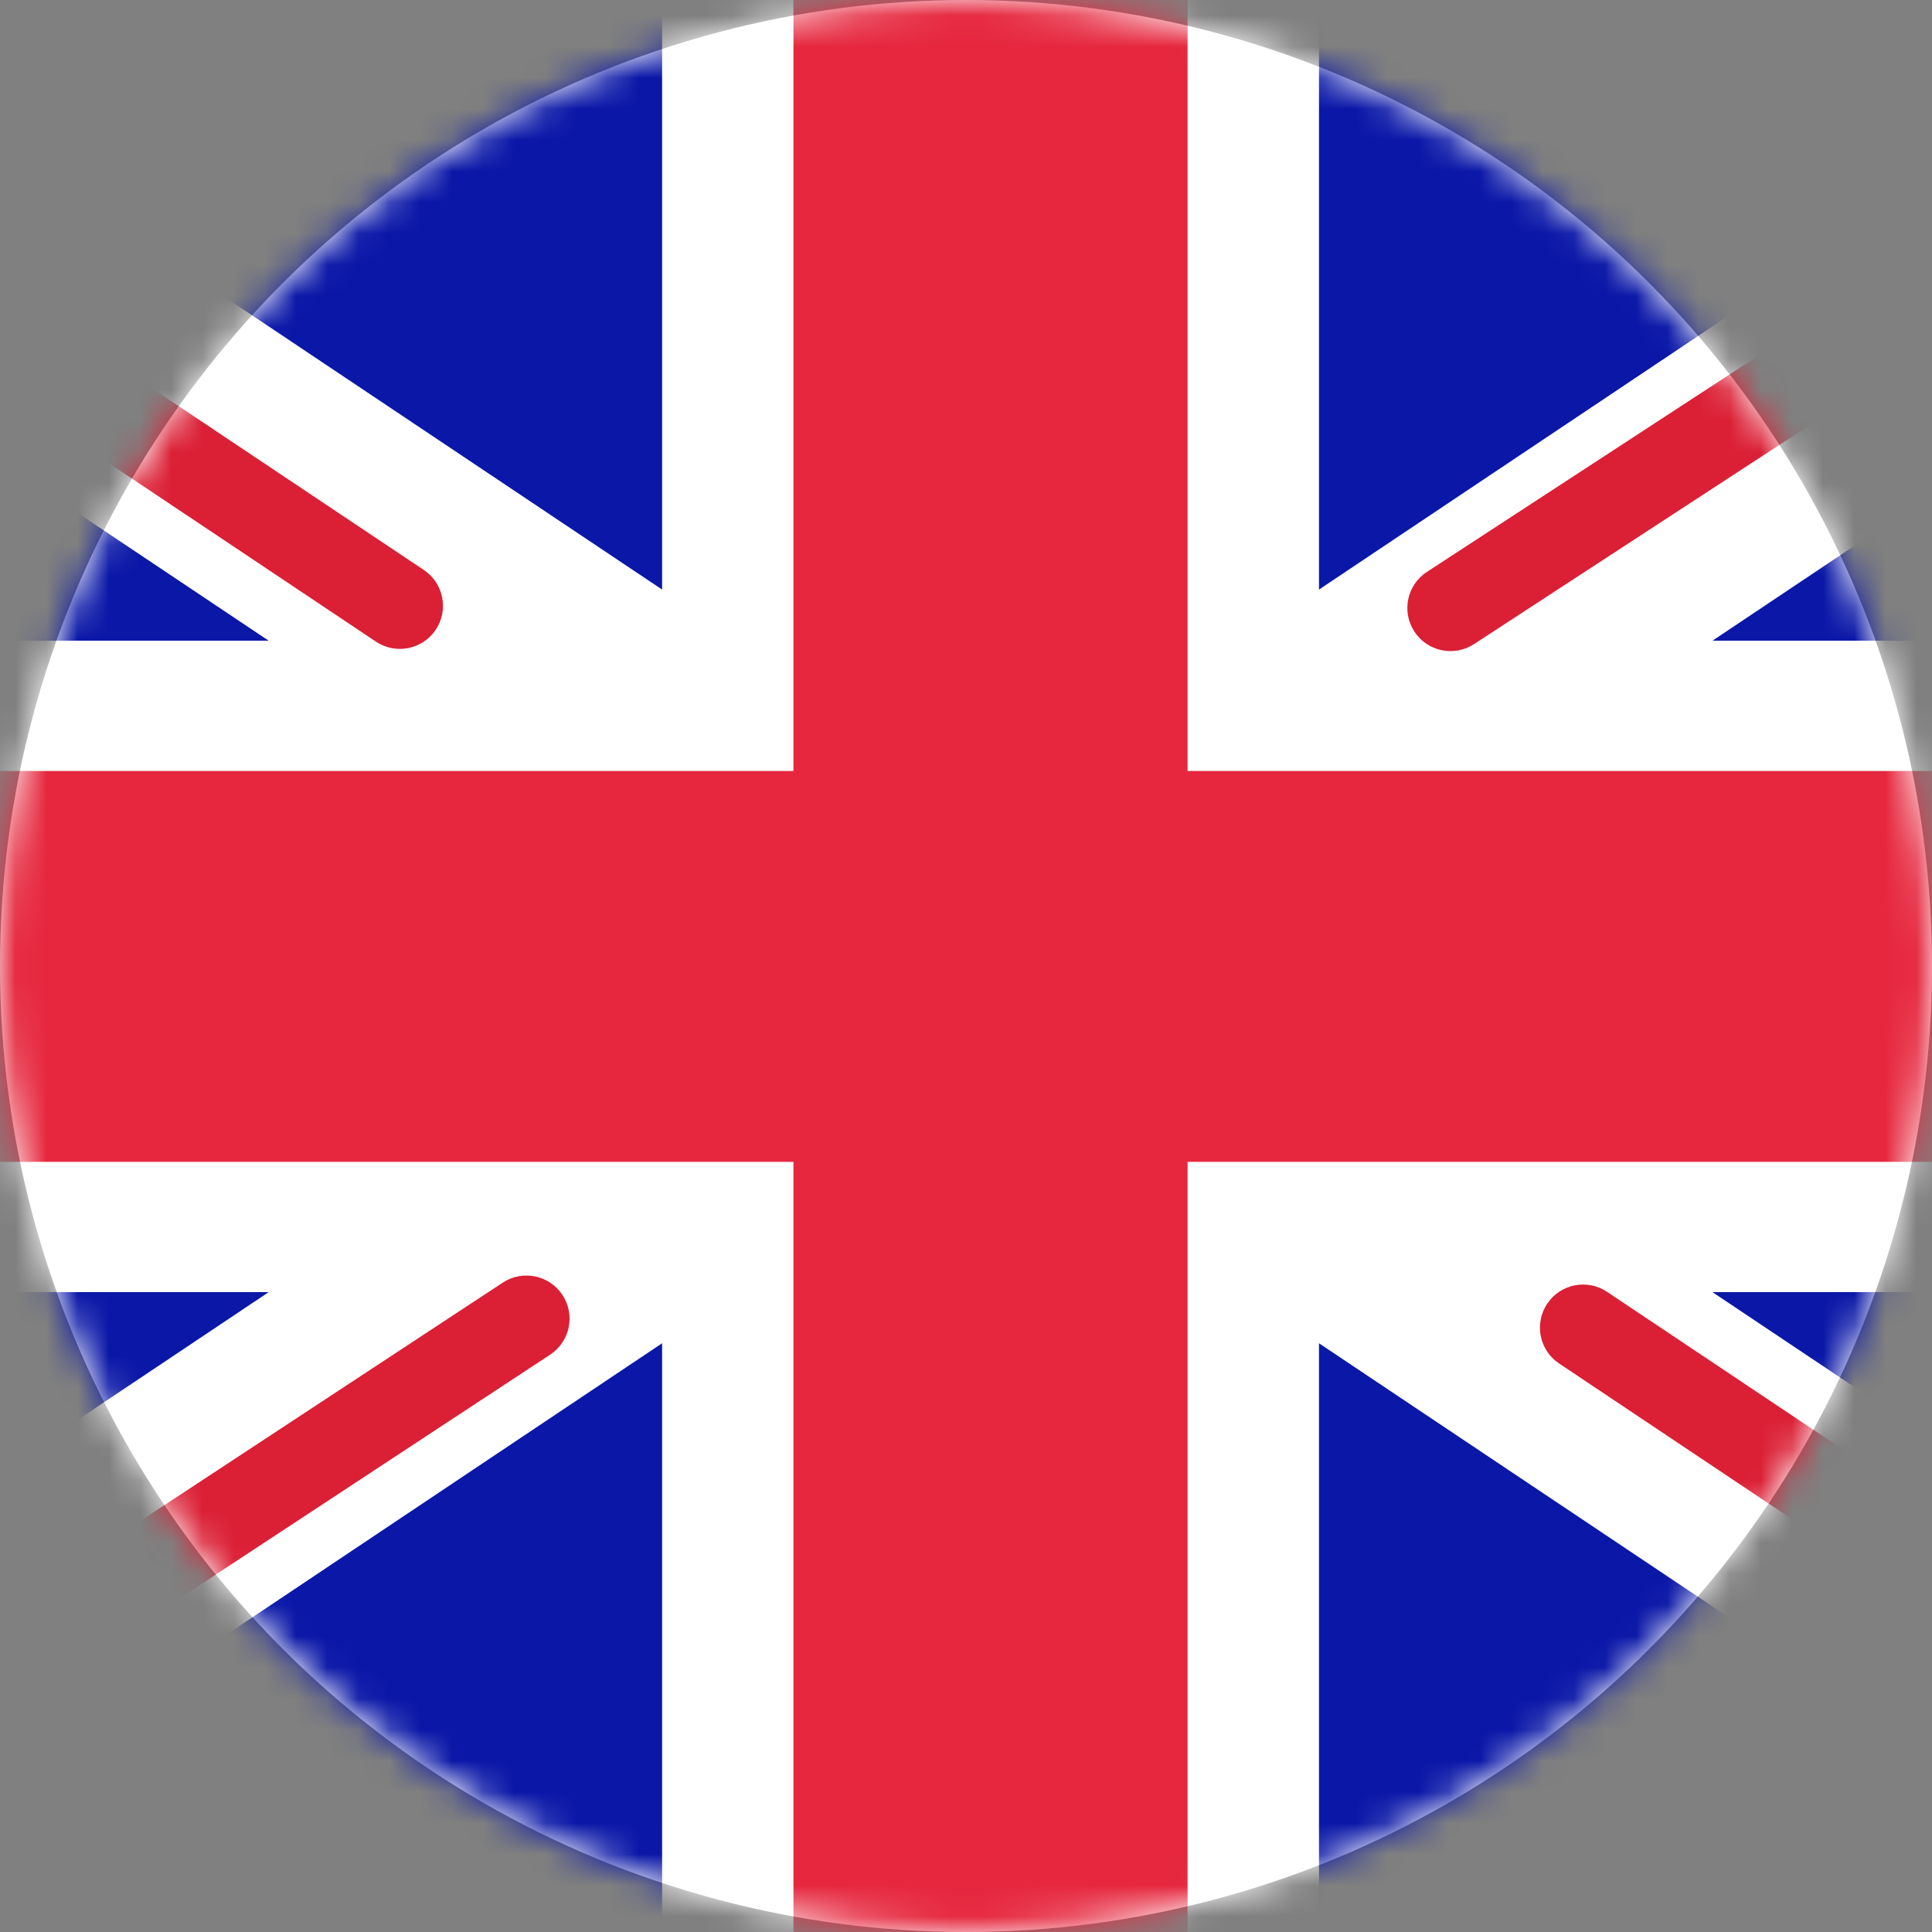 <svg width="62" height="62" viewBox="0 0 62 62" fill="none" xmlns="http://www.w3.org/2000/svg">
<rect x="0" y="0" width="62" height="62" fill="#808080" stroke="none"/>
<circle cx="31" cy="31" r="31" fill="white"/>
<mask id="mask0_160_5163" style="mask-type:alpha" maskUnits="userSpaceOnUse" x="0" y="0" width="62" height="62">
<circle cx="31" cy="31" r="31" fill="white"/>
</mask>
<g mask="url(#mask0_160_5163)">
<path d="M76.057 -0.344H-12.482V62.371H76.057V-0.344Z" fill="#0A17A7"/>
<path fill-rule="evenodd" clip-rule="evenodd" d="M-16.537 -6.354L21.248 18.92V-4.525H42.328V18.92L80.113 -6.354L84.828 0.579L54.955 20.561H76.058V41.466H54.955L84.828 61.448L80.113 68.381L42.328 43.107V66.552H21.248V43.107L-16.537 68.381L-21.252 61.448L8.622 41.466H-12.481V20.561H8.622L-21.252 0.579L-16.537 -6.354Z" fill="white"/>
<path fill-rule="evenodd" clip-rule="evenodd" d="M87.754 -7.372C88.172 -6.732 87.992 -5.875 87.352 -5.458L47.303 20.67C46.663 21.087 45.806 20.907 45.388 20.267C44.971 19.627 45.151 18.77 45.791 18.353L85.84 -7.775C86.48 -8.193 87.337 -8.012 87.754 -7.372Z" fill="#DB1F35"/>
<path fill-rule="evenodd" clip-rule="evenodd" d="M49.652 41.837C50.077 41.202 50.936 41.032 51.571 41.456L87.473 65.453C88.108 65.878 88.279 66.737 87.855 67.372C87.43 68.007 86.571 68.178 85.936 67.754L50.034 43.756C49.398 43.332 49.228 42.473 49.652 41.837Z" fill="#DB1F35"/>
<path fill-rule="evenodd" clip-rule="evenodd" d="M-25.767 -6.356C-25.342 -6.991 -24.483 -7.162 -23.848 -6.737L13.601 18.291C14.236 18.715 14.407 19.574 13.983 20.209C13.558 20.845 12.699 21.015 12.064 20.591L-25.385 -4.437C-26.02 -4.861 -26.191 -5.721 -25.767 -6.356Z" fill="#DB1F35"/>
<path fill-rule="evenodd" clip-rule="evenodd" d="M18.05 41.557C18.47 42.195 18.293 43.053 17.654 43.473L-23.856 70.772C-24.495 71.192 -25.352 71.014 -25.772 70.376C-26.192 69.738 -26.015 68.88 -25.377 68.46L16.134 41.161C16.773 40.742 17.63 40.919 18.05 41.557Z" fill="#DB1F35"/>
<path fill-rule="evenodd" clip-rule="evenodd" d="M-12.482 37.285H25.463V62.371H38.111V37.285H76.057V24.742H38.111V-0.344H25.463V24.742H-12.482V37.285Z" fill="#E6273E"/>
</g>
</svg>
